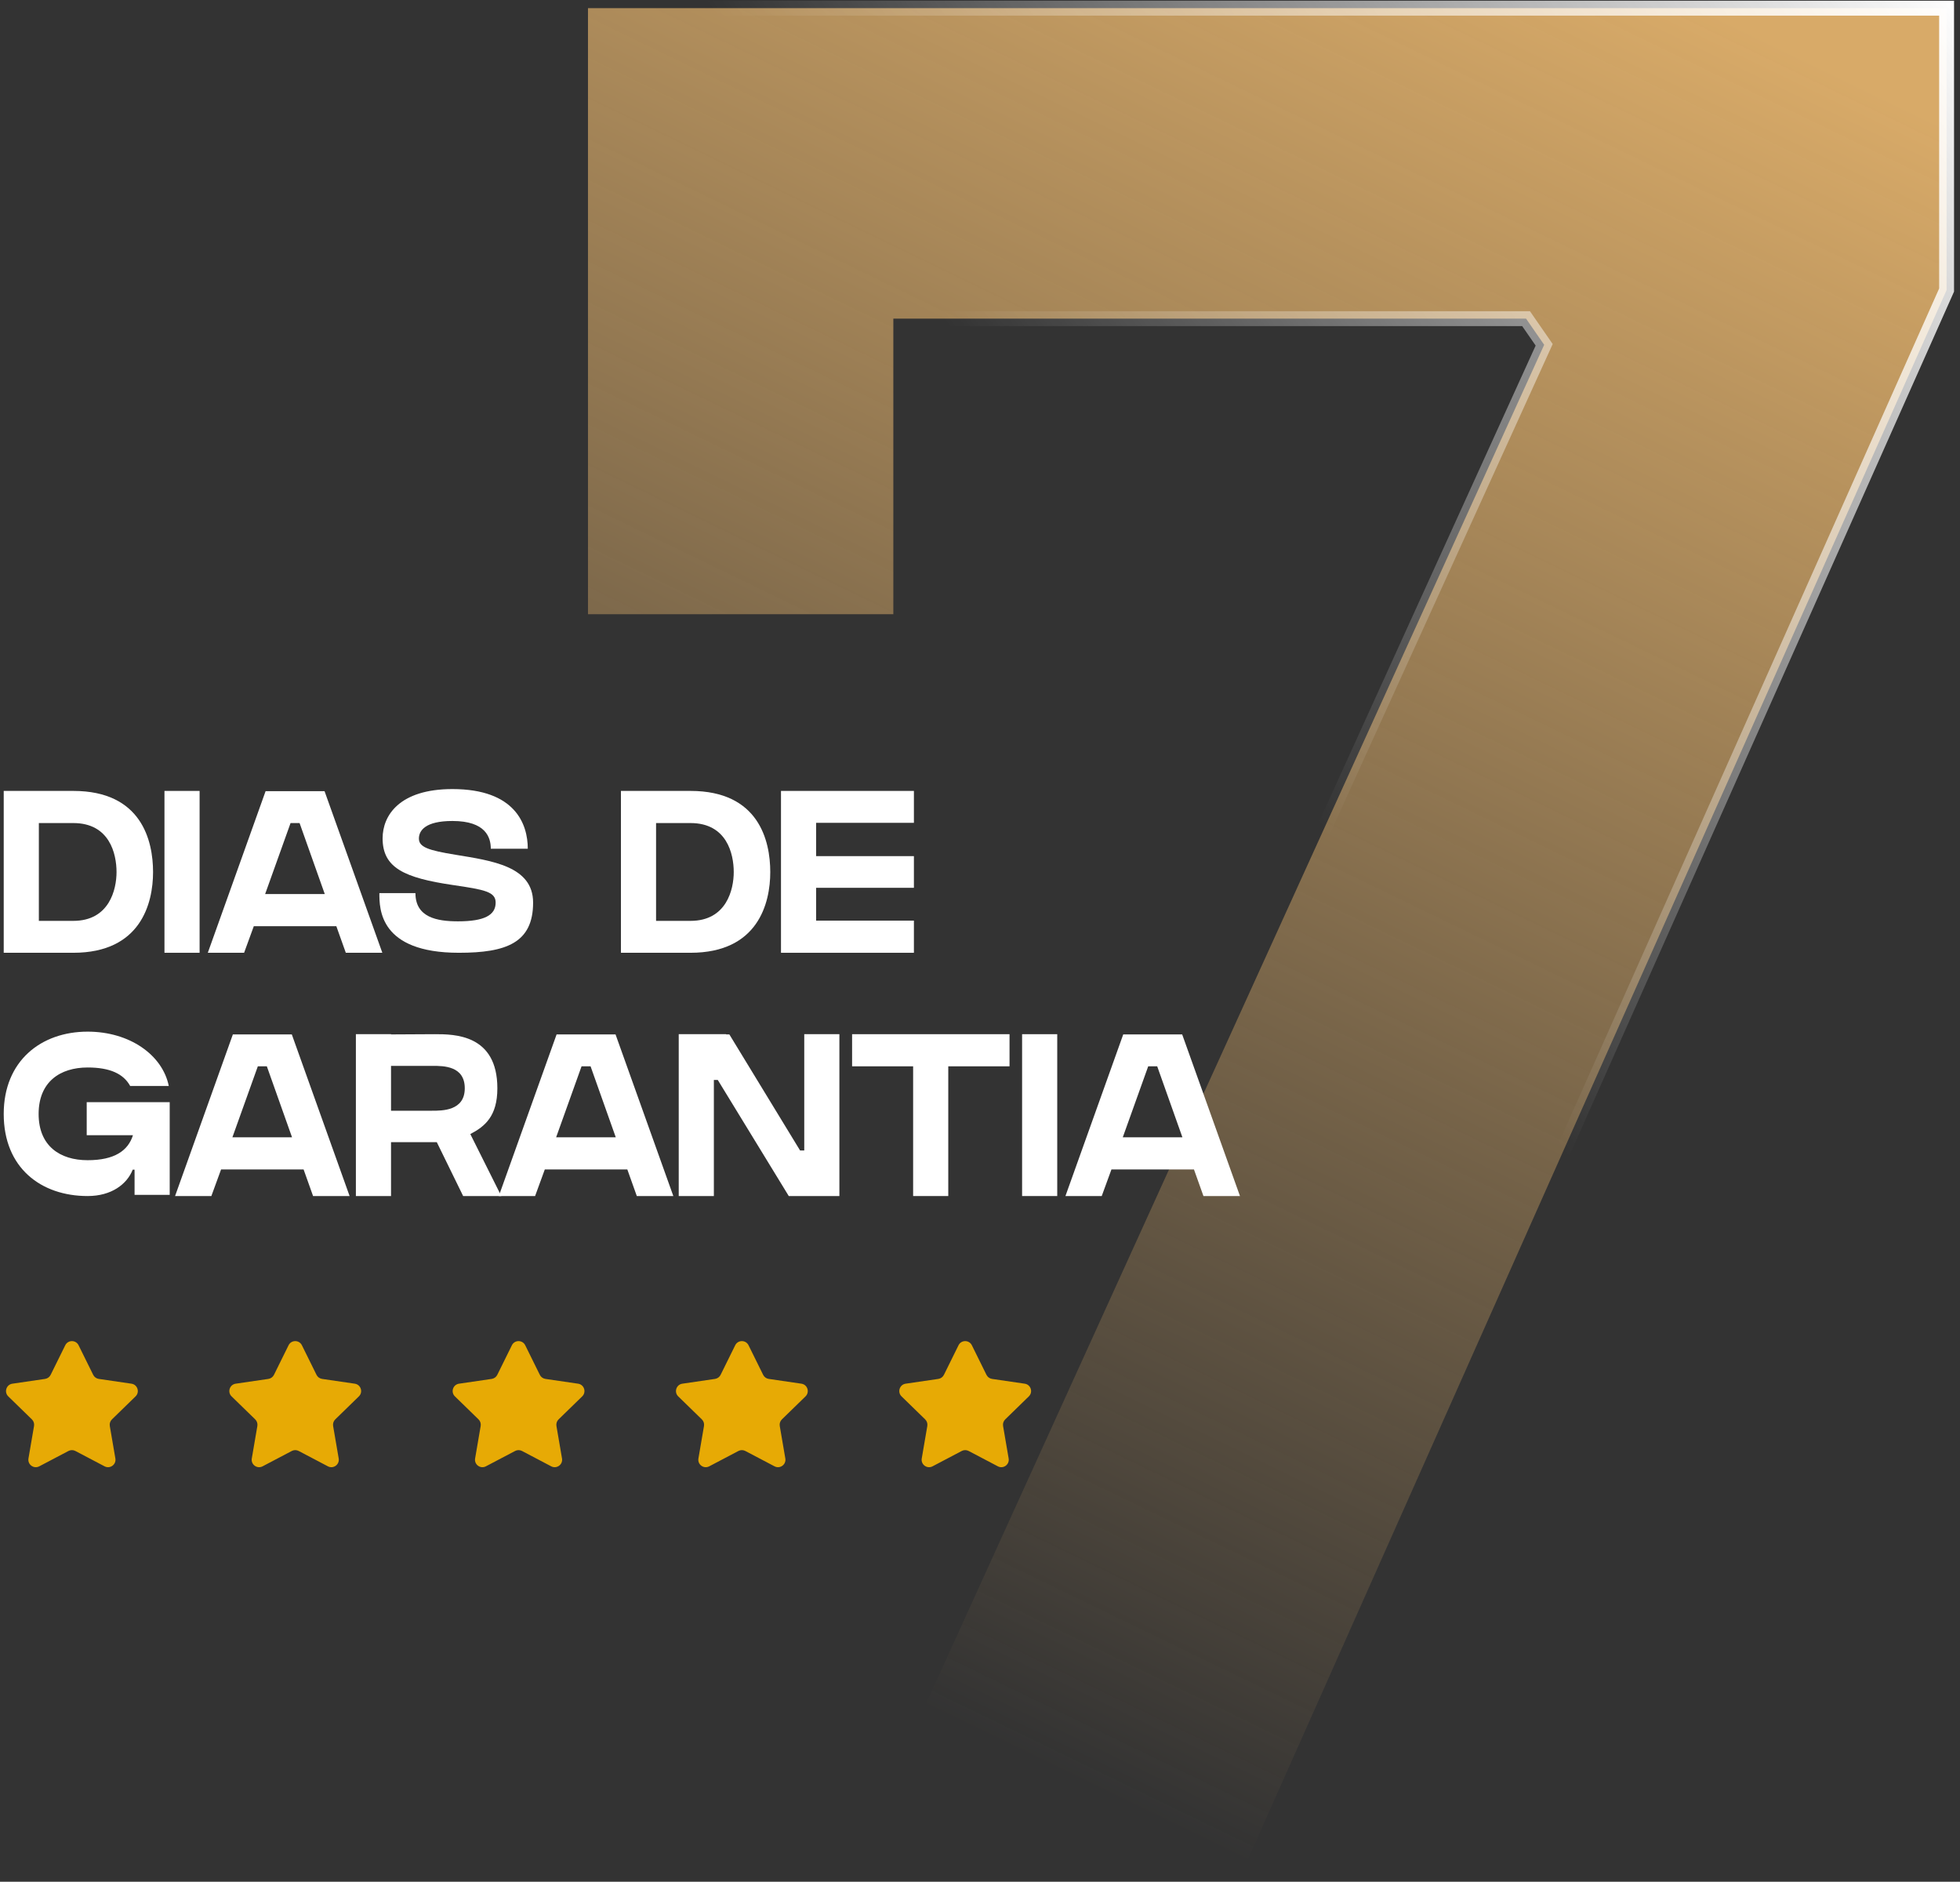 <svg xmlns="http://www.w3.org/2000/svg" width="274" height="263" viewBox="0 0 274 263" fill="none"><rect x="0" y="0" width="274" height="263" fill="#333333" stroke="none"/><path d="M119.718 259.514L119.049 260.986H120.665H173.277H173.953L174.228 260.368L272.036 40.742L272.126 40.539V40.318V2.184V1.143H271.085H124.884H123.843H83.237H82.197V2.184V43.496V44.537V84.808V85.849H83.237H123.843H124.884V84.808V44.537H213.338L215.869 48.193L119.718 259.514Z" fill="url(#paint0_linear_1_2452)" stroke="url(#paint1_linear_1_2452)" stroke-width="2.081"></path><path d="M10.248 110.544H0.52V133.166C1.587 133.166 9.052 133.166 10.248 133.166C19.684 133.166 21.397 126.25 21.397 121.887C21.397 117.525 19.813 110.544 10.248 110.544ZM10.248 128.706C7.985 128.706 6.305 128.706 5.432 128.706V115.036C5.432 115.036 8.179 115.036 10.248 115.036C15.321 115.036 16.291 119.334 16.291 121.887C16.291 124.311 15.289 128.706 10.248 128.706Z" fill="white"></path><path d="M27.903 133.166V110.544H22.991V133.166H27.903Z" fill="white"></path><path d="M45.37 110.577H37.129L29.05 133.166H34.124L35.481 129.45H47.018L48.343 133.166H53.449L45.37 110.577ZM37.065 124.958L40.619 115.036H41.88L45.402 124.958H37.065Z" fill="white"></path><path d="M63.667 119.464C59.886 118.85 58.561 118.397 58.561 117.202C58.561 116.103 59.434 114.745 63.247 114.745C67.933 114.745 68.612 117.072 68.612 118.623C70.357 118.623 73.782 118.623 73.782 118.623C73.782 115.198 72.037 110.286 63.247 110.286C55.847 110.286 53.487 113.97 53.487 117.169C53.487 121.306 56.525 122.695 63.312 123.697C67.739 124.344 69.29 124.634 69.29 126.153C69.29 127.898 67.739 128.771 64.023 128.771C61.082 128.771 58.077 128.222 58.077 124.828C55.297 124.828 54.037 124.828 53.035 124.828C53.035 126.994 53.003 133.166 64.152 133.166C70.777 133.166 74.526 131.776 74.526 126.153C74.526 121.047 68.741 120.304 63.667 119.464Z" fill="white"></path><path d="M96.531 110.544H86.804V133.166C87.87 133.166 95.335 133.166 96.531 133.166C105.968 133.166 107.68 126.25 107.68 121.887C107.68 117.525 106.097 110.544 96.531 110.544ZM96.531 128.706C94.269 128.706 92.588 128.706 91.716 128.706V115.036C91.716 115.036 94.463 115.036 96.531 115.036C101.605 115.036 102.574 119.334 102.574 121.887C102.574 124.311 101.572 128.706 96.531 128.706Z" fill="white"></path><path d="M109.179 110.544V133.166H127.761V128.674H114.091V124.085H127.761V119.658H114.091V115.004H127.761V110.544H109.179Z" fill="white"></path><path d="M12.122 154.045V158.667H18.585C17.907 160.832 16 162.157 12.251 162.157C8.406 162.157 5.4 160.186 5.4 155.694C5.4 151.202 8.406 149.198 12.251 149.198C15.354 149.198 17.26 150.07 18.198 151.783H23.595C22.722 147.453 18.133 144.189 12.251 144.189C5.756 144.189 0.52 148.261 0.52 155.694C0.52 163.256 5.756 167.166 12.251 167.166C15.58 167.166 17.745 165.518 18.553 163.482H18.812V167.004H23.724V154.045H12.122Z" fill="white"></path><path d="M40.794 144.577H32.553L24.474 167.166H29.548L30.905 163.45H42.442L43.767 167.166H48.873L40.794 144.577ZM32.488 158.958L36.043 149.036H37.304L40.826 158.958H32.488Z" fill="white"></path><path d="M69.529 152.106C69.529 144.544 63.486 144.544 60.771 144.544C59.446 144.544 55.859 144.577 54.664 144.577V144.544H49.751V167.166H54.664V159.636C55.665 159.636 59.026 159.636 59.867 159.636C60.157 159.636 60.578 159.636 61.062 159.636L64.746 167.166H70.079L65.748 158.505C67.784 157.439 69.529 156.017 69.529 152.106ZM60.384 155.241C59.964 155.241 55.73 155.241 54.664 155.241V148.972C55.956 148.972 59.576 148.972 60.481 148.972C61.999 148.972 64.973 148.972 64.973 152.106C64.973 155.273 61.806 155.241 60.384 155.241Z" fill="white"></path><path d="M86.05 144.577H77.809L69.73 167.166H74.804L76.161 163.45H87.698L89.023 167.166H94.129L86.05 144.577ZM77.745 158.958L81.299 149.036H82.56L86.082 158.958H77.745Z" fill="white"></path><path d="M112.431 160.8H111.849L101.96 144.577H101.508V144.544H94.883V167.166H99.795V150.943H100.344L110.266 167.166H117.343V144.544H112.431V160.8Z" fill="white"></path><path d="M119.12 149.036H127.652V167.166H132.564V149.036H141.128V144.544H119.12V149.036Z" fill="white"></path><path d="M147.797 167.166V144.544H142.885V167.166H147.797Z" fill="white"></path><path d="M165.264 144.577H157.023L148.944 167.166H154.018L155.375 163.45H166.912L168.237 167.166H173.343L165.264 144.577ZM156.959 158.958L160.514 149.036H161.774L165.296 158.958H156.959Z" fill="white"></path><path d="M9.121 188.023C9.503 187.249 10.605 187.249 10.987 188.023L13.028 192.156C13.179 192.463 13.472 192.676 13.81 192.725L18.375 193.393C19.228 193.517 19.569 194.566 18.951 195.168L15.649 198.383C15.404 198.623 15.292 198.967 15.35 199.305L16.129 203.846C16.274 204.697 15.382 205.345 14.619 204.943L10.538 202.798C10.235 202.638 9.873 202.638 9.57 202.798L5.489 204.943C4.726 205.345 3.834 204.697 3.979 203.846L4.758 199.305C4.816 198.967 4.704 198.623 4.459 198.383L1.157 195.168C0.54 194.566 0.88 193.517 1.733 193.393L6.298 192.725C6.636 192.676 6.929 192.463 7.08 192.156L9.121 188.023Z" fill="#E7AA05"></path><path d="M40.34 188.023C40.722 187.249 41.825 187.249 42.206 188.023L44.247 192.156C44.398 192.463 44.691 192.676 45.029 192.725L49.594 193.393C50.447 193.517 50.788 194.566 50.17 195.168L46.868 198.383C46.623 198.623 46.511 198.967 46.569 199.305L47.348 203.846C47.493 204.697 46.601 205.345 45.838 204.943L41.758 202.798C41.454 202.638 41.092 202.638 40.789 202.798L36.709 204.943C35.945 205.345 35.053 204.697 35.199 203.846L35.977 199.305C36.035 198.967 35.923 198.623 35.678 198.383L32.376 195.168C31.759 194.566 32.099 193.517 32.952 193.393L37.517 192.725C37.855 192.676 38.148 192.463 38.299 192.156L40.34 188.023Z" fill="#E7AA05"></path><path d="M71.559 188.023C71.941 187.249 73.043 187.249 73.425 188.023L75.466 192.156C75.617 192.463 75.91 192.676 76.248 192.725L80.813 193.393C81.666 193.517 82.007 194.566 81.389 195.168L78.087 198.383C77.842 198.623 77.73 198.967 77.788 199.305L78.567 203.846C78.713 204.697 77.82 205.345 77.057 204.943L72.977 202.798C72.673 202.638 72.311 202.638 72.008 202.798L67.927 204.943C67.164 205.345 66.272 204.697 66.418 203.846L67.196 199.305C67.254 198.967 67.142 198.623 66.897 198.383L63.595 195.168C62.978 194.566 63.318 193.517 64.171 193.393L68.736 192.725C69.074 192.676 69.367 192.463 69.519 192.156L71.559 188.023Z" fill="#E7AA05"></path><path d="M102.778 188.023C103.16 187.249 104.263 187.249 104.644 188.023L106.685 192.156C106.836 192.463 107.129 192.676 107.467 192.725L112.032 193.393C112.886 193.517 113.226 194.566 112.608 195.168L109.306 198.383C109.061 198.623 108.949 198.967 109.007 199.305L109.786 203.846C109.932 204.697 109.039 205.345 108.276 204.943L104.196 202.798C103.892 202.638 103.53 202.638 103.227 202.798L99.147 204.943C98.383 205.345 97.491 204.697 97.637 203.846L98.415 199.305C98.473 198.967 98.361 198.623 98.116 198.383L94.814 195.168C94.197 194.566 94.537 193.517 95.39 193.393L99.955 192.725C100.293 192.676 100.586 192.463 100.738 192.156L102.778 188.023Z" fill="#E7AA05"></path><path d="M133.997 188.023C134.379 187.249 135.482 187.249 135.863 188.023L137.904 192.156C138.055 192.463 138.348 192.676 138.686 192.725L143.251 193.393C144.105 193.517 144.445 194.566 143.827 195.168L140.525 198.383C140.28 198.623 140.168 198.967 140.226 199.305L141.005 203.846C141.151 204.697 140.258 205.345 139.495 204.943L135.415 202.798C135.111 202.638 134.749 202.638 134.446 202.798L130.366 204.943C129.602 205.345 128.71 204.697 128.856 203.846L129.634 199.305C129.692 198.967 129.58 198.623 129.335 198.383L126.033 195.168C125.416 194.566 125.756 193.517 126.609 193.393L131.174 192.725C131.512 192.676 131.805 192.463 131.956 192.156L133.997 188.023Z" fill="#E7AA05"></path><defs><linearGradient id="paint0_linear_1_2452" x1="257.202" y1="10.265" x2="143.252" y2="245.448" gradientUnits="userSpaceOnUse"><stop stop-color="#D8AA68"></stop><stop offset="1" stop-color="#D8AA68" stop-opacity="0"></stop></linearGradient><linearGradient id="paint1_linear_1_2452" x1="274.617" y1="0.799" x2="161.892" y2="84.922" gradientUnits="userSpaceOnUse"><stop stop-color="white"></stop><stop offset="1" stop-color="white" stop-opacity="0"></stop></linearGradient></defs></svg>